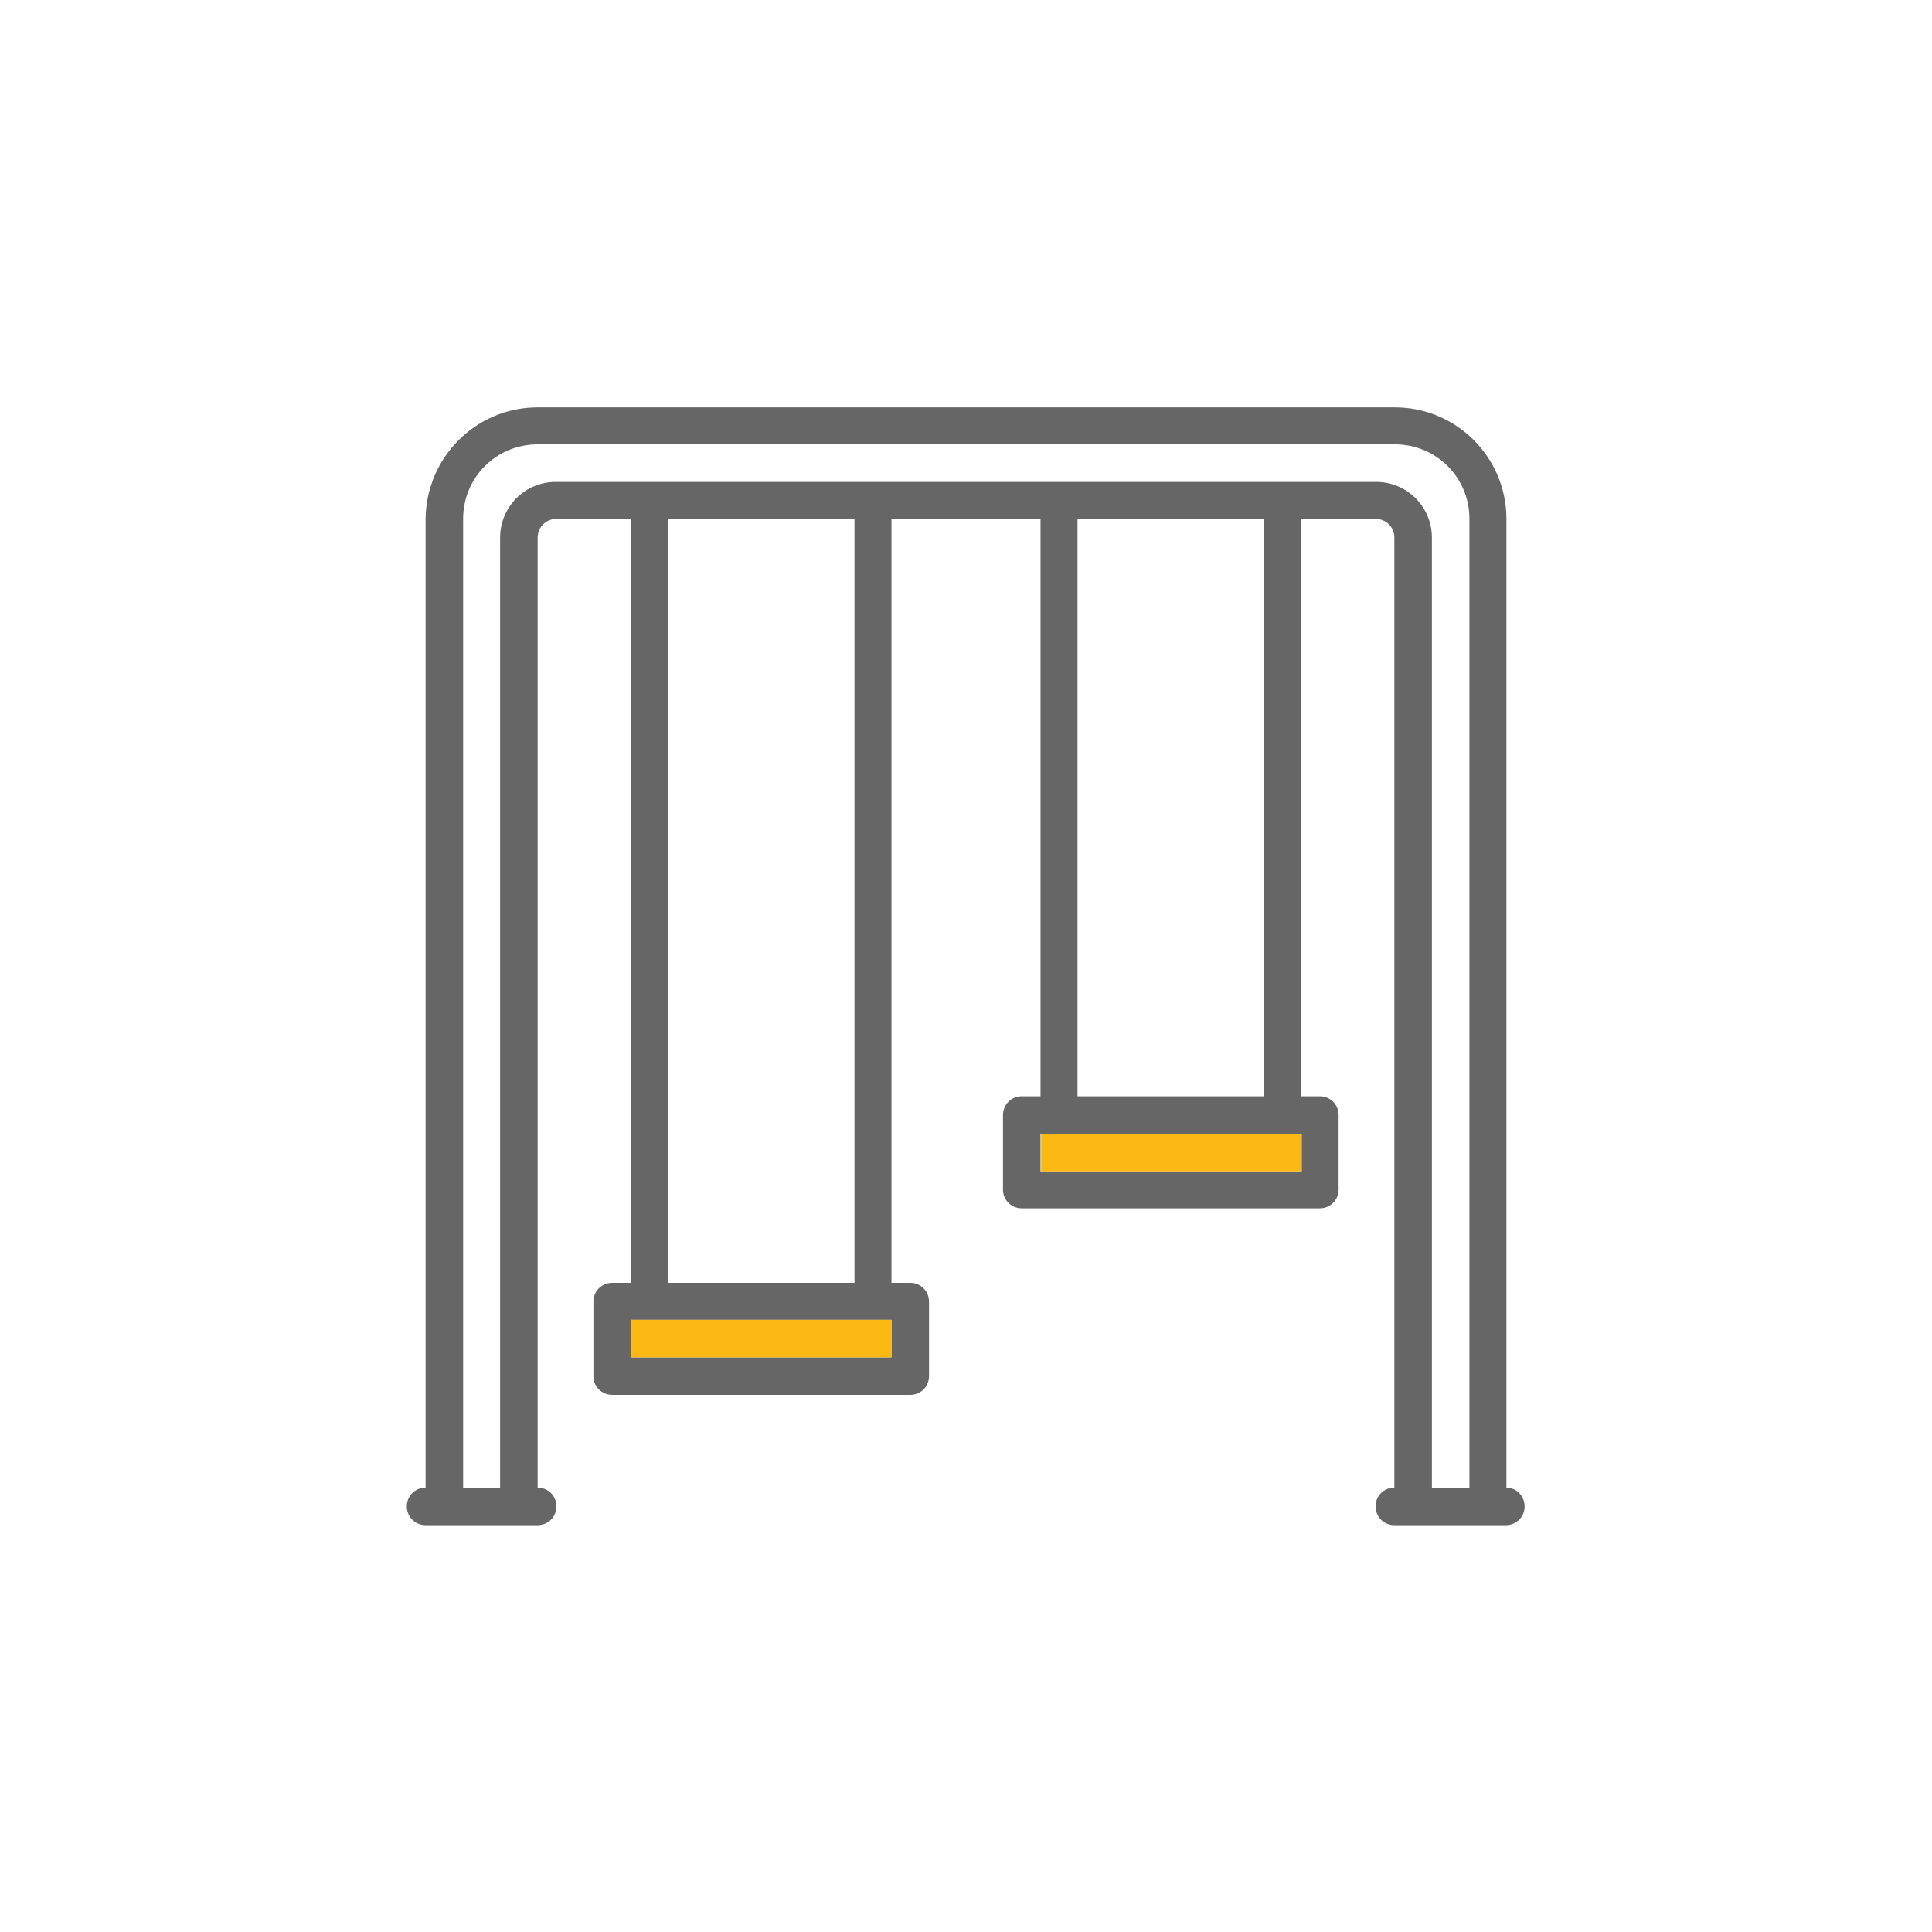 <?xml version="1.0" encoding="UTF-8"?>
<svg xmlns="http://www.w3.org/2000/svg" id="Layer_1" viewBox="0 0 35 35">
  <defs>
    <style>.cls-1{fill:#666;}.cls-1,.cls-2{stroke-width:0px;}.cls-2{fill:#fcb813;}</style>
  </defs>
  <path class="cls-1" d="m27.29,26.95V9.4c0-1.12-.91-2.02-2.02-2.02h-15.53c-1.12,0-2.02.91-2.03,2.02v17.55c-.19,0-.34.15-.34.34s.15.34.34.34h2.03c.19,0,.34-.15.34-.34s-.15-.34-.34-.34V9.74c0-.19.15-.34.34-.34h1.35v13.84h-.34c-.19,0-.34.15-.34.34v1.35c0,.19.15.34.34.34h5.4c.19,0,.34-.15.34-.34v-1.35c0-.19-.15-.34-.34-.34h-.34v-13.84h2.7v10.46h-.34c-.19,0-.34.15-.34.34v1.35c0,.19.15.34.34.34h5.4c.19,0,.34-.15.34-.34v-1.35c0-.19-.15-.34-.34-.34h-.34v-10.46h1.35c.19,0,.34.15.34.34v17.21c-.19,0-.34.15-.34.34s.15.34.34.34h2.02c.19,0,.34-.15.34-.34s-.15-.34-.33-.34Zm-11.14-2.36h-4.72v-.68h4.72v.68Zm-4.05-1.35v-13.84h3.38v13.84h-3.38Zm11.48-2.02h-4.73v-.68h4.73v.68Zm-4.06-1.35v-10.47h3.38v10.46h-3.38Zm7.09,7.08h-.67V9.74c0-.56-.45-1.01-1.01-1.01h-14.86c-.56,0-1.01.45-1.01,1.01v17.21h-.67V9.4c0-.75.6-1.35,1.35-1.35h15.53c.75,0,1.35.6,1.35,1.35v17.55h-.01Z"></path>
  <rect class="cls-2" x="11.43" y="23.91" width="4.72" height=".68"></rect>
  <rect class="cls-2" x="18.86" y="20.54" width="4.72" height=".68"></rect>
</svg>
